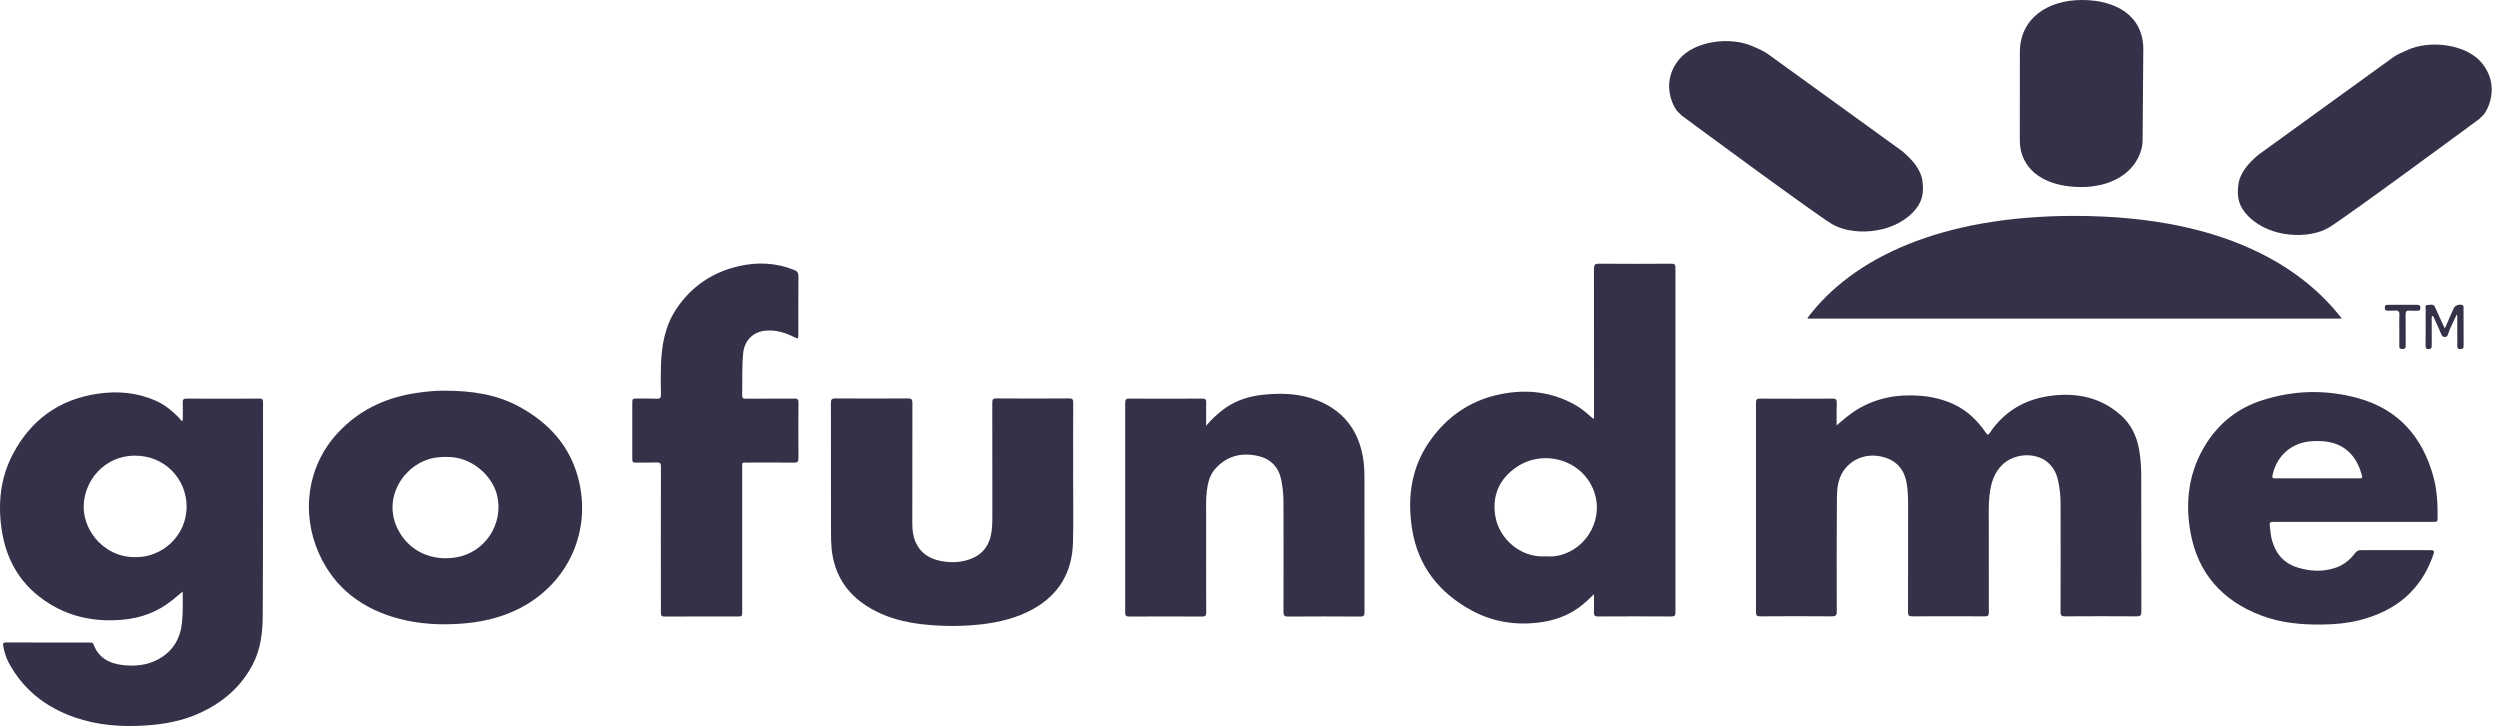 <svg width="103" height="30" viewBox="0 0 103 30" fill="none" xmlns="http://www.w3.org/2000/svg">
<path d="M100.73 13.529C100.86 13.232 100.974 12.961 101.097 12.693C101.151 12.578 101.339 12.521 101.452 12.569C101.518 12.595 101.498 12.649 101.498 12.693C101.498 13.213 101.498 13.733 101.501 14.252C101.501 14.35 101.47 14.382 101.37 14.382C101.271 14.382 101.24 14.348 101.24 14.25C101.244 13.882 101.242 13.514 101.24 13.145C101.24 13.088 101.253 13.029 101.216 12.955C101.1 13.234 100.951 13.483 100.863 13.758C100.842 13.823 100.822 13.877 100.739 13.884C100.656 13.89 100.615 13.854 100.584 13.778C100.493 13.56 100.394 13.345 100.295 13.129C100.277 13.088 100.268 13.035 100.205 13.011C100.171 13.076 100.187 13.147 100.187 13.214C100.185 13.554 100.183 13.896 100.187 14.236C100.187 14.336 100.165 14.382 100.052 14.382C99.939 14.381 99.935 14.32 99.935 14.237C99.937 13.739 99.935 13.241 99.938 12.743C99.938 12.678 99.895 12.567 100.016 12.567C100.123 12.567 100.257 12.499 100.327 12.659C100.44 12.919 100.562 13.177 100.68 13.435C100.693 13.46 100.707 13.483 100.73 13.529Z" fill="#353148"/>
<path d="M98.853 13.59C98.853 13.39 98.843 13.189 98.856 12.99C98.868 12.828 98.806 12.779 98.653 12.797C98.568 12.807 98.48 12.794 98.393 12.8C98.301 12.805 98.255 12.784 98.255 12.677C98.255 12.563 98.312 12.558 98.397 12.559C98.793 12.561 99.189 12.562 99.585 12.559C99.679 12.559 99.722 12.585 99.721 12.689C99.719 12.793 99.667 12.804 99.586 12.802C99.483 12.798 99.379 12.808 99.277 12.799C99.151 12.787 99.108 12.829 99.111 12.96C99.119 13.376 99.111 13.792 99.115 14.209C99.115 14.309 99.117 14.383 98.975 14.38C98.833 14.377 98.852 14.294 98.852 14.208C98.853 14.002 98.853 13.795 98.853 13.59Z" fill="#353148"/>
<path d="M75.669 17.528C75.948 17.286 76.201 17.066 76.486 16.89C77.307 16.384 78.204 16.228 79.154 16.31C79.598 16.345 80.033 16.453 80.441 16.63C81.028 16.89 81.464 17.313 81.821 17.833C81.88 17.919 81.91 17.936 81.977 17.837C82.585 16.93 83.456 16.433 84.526 16.302C85.585 16.172 86.571 16.379 87.388 17.115C87.801 17.486 88.031 17.965 88.129 18.509C88.191 18.872 88.221 19.239 88.219 19.606C88.223 21.47 88.219 23.334 88.225 25.198C88.225 25.357 88.18 25.393 88.026 25.393C87.042 25.386 86.059 25.386 85.076 25.393C84.933 25.393 84.894 25.359 84.894 25.214C84.9 23.746 84.9 22.278 84.896 20.81C84.9 20.458 84.863 20.107 84.785 19.764C84.501 18.561 83.132 18.553 82.522 19.123C82.147 19.473 82.022 19.919 81.968 20.402C81.921 20.812 81.939 21.224 81.938 21.635C81.936 22.833 81.937 24.03 81.94 25.227C81.94 25.351 81.912 25.394 81.779 25.393C80.779 25.388 79.78 25.388 78.78 25.393C78.64 25.393 78.611 25.35 78.611 25.218C78.616 23.734 78.614 22.25 78.614 20.765C78.614 20.461 78.603 20.159 78.545 19.86C78.436 19.304 78.103 18.956 77.555 18.82C76.909 18.659 76.271 18.902 75.932 19.431C75.728 19.749 75.684 20.114 75.681 20.475C75.67 22.047 75.668 23.618 75.675 25.189C75.675 25.358 75.629 25.394 75.467 25.393C74.484 25.385 73.501 25.385 72.517 25.393C72.38 25.393 72.347 25.354 72.347 25.22C72.351 22.343 72.351 19.466 72.347 16.59C72.347 16.449 72.392 16.422 72.522 16.423C73.517 16.428 74.511 16.428 75.505 16.423C75.646 16.423 75.678 16.466 75.674 16.598C75.664 16.894 75.669 17.192 75.669 17.528Z" fill="#353148"/>
<path d="M65.673 24.481C65.468 24.679 65.271 24.871 65.048 25.032C64.541 25.399 63.968 25.584 63.349 25.655C62.39 25.763 61.477 25.61 60.632 25.151C59.289 24.421 58.418 23.323 58.178 21.796C57.982 20.544 58.126 19.332 58.851 18.255C59.629 17.101 60.712 16.395 62.106 16.191C63.133 16.04 64.099 16.203 64.993 16.74C65.231 16.882 65.432 17.074 65.65 17.26C65.69 17.195 65.673 17.13 65.673 17.071C65.673 15.072 65.672 13.073 65.67 11.074C65.67 10.909 65.714 10.864 65.879 10.865C66.873 10.873 67.868 10.871 68.861 10.865C68.987 10.865 69.028 10.895 69.028 11.028C69.024 15.762 69.024 20.497 69.028 25.232C69.028 25.354 69.004 25.398 68.869 25.398C67.859 25.392 66.848 25.392 65.837 25.398C65.707 25.398 65.668 25.357 65.671 25.231C65.678 24.981 65.673 24.732 65.673 24.481ZM63.676 22.921C63.795 22.921 63.916 22.933 64.034 22.919C65.247 22.771 66.066 21.521 65.707 20.346C65.287 18.975 63.659 18.486 62.531 19.212C61.71 19.74 61.481 20.491 61.606 21.257C61.759 22.201 62.647 22.986 63.676 22.921Z" fill="#353148"/>
<path d="M18.271 16.096C19.466 16.094 20.461 16.254 21.375 16.746C22.647 17.433 23.544 18.437 23.865 19.872C24.354 22.062 23.295 24.176 21.253 25.141C20.528 25.483 19.759 25.643 18.962 25.698C18.111 25.757 17.27 25.71 16.445 25.492C14.935 25.094 13.777 24.236 13.137 22.794C12.426 21.194 12.605 19.239 13.932 17.82C14.762 16.932 15.783 16.431 16.966 16.221C17.453 16.137 17.943 16.092 18.271 16.096ZM18.361 18.827C18.199 18.823 18.036 18.836 17.876 18.865C16.656 19.103 15.728 20.502 16.396 21.816C16.847 22.703 17.784 23.143 18.82 22.958C19.991 22.748 20.746 21.589 20.487 20.433C20.304 19.614 19.432 18.786 18.361 18.826V18.827Z" fill="#353148"/>
<path d="M49.694 17.54C49.922 17.268 50.183 17.025 50.472 16.818C50.952 16.477 51.497 16.318 52.078 16.259C52.82 16.185 53.552 16.213 54.254 16.487C55.321 16.905 55.946 17.687 56.149 18.811C56.205 19.116 56.215 19.422 56.215 19.731C56.213 21.562 56.214 23.393 56.218 25.223C56.218 25.368 56.179 25.402 56.037 25.402C55.048 25.395 54.059 25.395 53.07 25.402C52.905 25.402 52.878 25.351 52.879 25.201C52.884 23.695 52.884 22.189 52.879 20.683C52.879 20.37 52.847 20.058 52.784 19.751C52.669 19.224 52.335 18.897 51.823 18.784C51.148 18.634 50.541 18.781 50.067 19.317C49.839 19.575 49.762 19.894 49.721 20.227C49.673 20.61 49.694 20.995 49.694 21.379C49.691 22.663 49.691 23.947 49.696 25.23C49.696 25.364 49.663 25.402 49.525 25.402C48.525 25.396 47.526 25.396 46.526 25.402C46.386 25.402 46.357 25.36 46.358 25.228C46.361 22.352 46.361 19.476 46.358 16.599C46.358 16.453 46.398 16.421 46.539 16.422C47.533 16.428 48.527 16.428 49.521 16.422C49.651 16.422 49.701 16.449 49.696 16.589C49.686 16.893 49.694 17.195 49.694 17.54Z" fill="#353148"/>
<path d="M44.212 19.527C44.212 20.47 44.232 21.412 44.207 22.355C44.174 23.573 43.631 24.506 42.547 25.102C41.892 25.462 41.183 25.634 40.445 25.722C39.873 25.788 39.297 25.806 38.723 25.777C37.67 25.73 36.643 25.557 35.73 24.981C34.859 24.432 34.37 23.644 34.263 22.618C34.242 22.375 34.233 22.132 34.237 21.889C34.237 20.128 34.237 18.367 34.233 16.606C34.233 16.462 34.263 16.414 34.417 16.415C35.412 16.423 36.406 16.423 37.4 16.415C37.547 16.415 37.592 16.448 37.591 16.602C37.586 18.255 37.589 19.907 37.587 21.56C37.587 21.828 37.615 22.088 37.723 22.335C37.915 22.776 38.276 23.011 38.727 23.105C39.133 23.19 39.547 23.185 39.946 23.045C40.492 22.854 40.779 22.455 40.854 21.89C40.887 21.642 40.885 21.394 40.885 21.145C40.885 19.628 40.887 18.111 40.882 16.594C40.882 16.45 40.918 16.414 41.061 16.415C42.055 16.422 43.05 16.422 44.044 16.415C44.177 16.415 44.218 16.446 44.217 16.584C44.211 17.564 44.214 18.545 44.214 19.526L44.212 19.527Z" fill="#353148"/>
<path d="M96.975 21.501H93.699C93.51 21.501 93.495 21.52 93.52 21.708C93.544 21.89 93.556 22.073 93.604 22.252C93.757 22.817 94.097 23.208 94.665 23.383C95.157 23.534 95.654 23.564 96.154 23.415C96.517 23.308 96.802 23.09 97.025 22.793C97.09 22.707 97.154 22.665 97.266 22.666C98.222 22.67 99.178 22.67 100.135 22.666C100.292 22.666 100.301 22.712 100.256 22.843C99.752 24.331 98.685 25.184 97.189 25.558C96.703 25.678 96.209 25.722 95.707 25.73C94.839 25.745 93.983 25.669 93.167 25.36C91.566 24.754 90.552 23.628 90.248 21.933C90.015 20.64 90.184 19.397 90.902 18.268C91.451 17.404 92.223 16.805 93.197 16.493C94.515 16.07 95.857 16.038 97.186 16.415C98.832 16.88 99.807 18.014 100.254 19.63C100.413 20.204 100.436 20.792 100.428 21.384C100.428 21.514 100.351 21.501 100.268 21.501L96.975 21.501ZM95.464 19.706C96.04 19.706 96.615 19.706 97.192 19.706C97.26 19.706 97.349 19.725 97.316 19.605C97.195 19.155 96.995 18.756 96.601 18.478C96.207 18.2 95.76 18.157 95.297 18.175C94.449 18.207 93.809 18.746 93.628 19.573C93.602 19.692 93.634 19.708 93.739 19.707C94.313 19.704 94.889 19.706 95.464 19.706Z" fill="#353148"/>
<path d="M27.227 22.216C27.227 21.22 27.225 20.223 27.23 19.225C27.23 19.092 27.198 19.048 27.061 19.053C26.767 19.064 26.474 19.053 26.18 19.058C26.081 19.06 26.05 19.028 26.05 18.928C26.053 18.137 26.053 17.346 26.05 16.555C26.05 16.443 26.089 16.419 26.191 16.421C26.479 16.427 26.768 16.413 27.055 16.427C27.206 16.434 27.234 16.381 27.231 16.244C27.222 15.849 27.218 15.453 27.231 15.058C27.257 14.233 27.396 13.43 27.863 12.731C28.484 11.801 29.356 11.21 30.451 10.963C31.219 10.79 31.975 10.825 32.714 11.119C32.853 11.174 32.898 11.243 32.896 11.391C32.888 12.177 32.892 12.962 32.892 13.748C32.892 13.974 32.892 13.975 32.697 13.878C32.348 13.702 31.985 13.597 31.588 13.619C31.04 13.65 30.668 14.018 30.617 14.562C30.564 15.135 30.59 15.709 30.577 16.281C30.574 16.398 30.613 16.427 30.725 16.426C31.393 16.421 32.062 16.426 32.729 16.421C32.854 16.421 32.898 16.45 32.897 16.583C32.89 17.347 32.89 18.111 32.897 18.875C32.897 19.014 32.864 19.063 32.715 19.061C32.075 19.053 31.434 19.056 30.792 19.058C30.553 19.058 30.579 19.032 30.579 19.279C30.579 21.246 30.579 23.212 30.579 25.178C30.579 25.399 30.579 25.399 30.358 25.399C29.37 25.399 28.381 25.396 27.392 25.402C27.264 25.402 27.227 25.369 27.229 25.239C27.23 24.232 27.227 23.224 27.227 22.216Z" fill="#353148"/>
<path d="M102.242 2.583C101.605 1.819 100.105 1.631 99.176 2.066C98.98 2.158 98.776 2.232 98.6 2.359L93.028 6.39C92.632 6.735 92.272 7.128 92.216 7.637C92.164 8.102 92.216 8.487 92.624 8.902C93.546 9.839 95.175 9.845 95.952 9.373C96.665 8.941 101.377 5.468 102.146 4.902L102.345 4.703C102.573 4.39 102.968 3.454 102.242 2.583Z" fill="#353148"/>
<path d="M78.802 8.759C79.21 8.344 79.261 7.96 79.21 7.495C79.153 6.985 78.794 6.593 78.397 6.247L72.825 2.216C72.649 2.089 72.445 2.015 72.25 1.923C71.321 1.488 69.82 1.676 69.185 2.44C68.459 3.311 68.854 4.247 69.083 4.559L69.283 4.758C70.048 5.325 74.76 8.798 75.475 9.23C76.25 9.701 77.879 9.696 78.802 8.759Z" fill="#353148"/>
<path d="M85.751 7.706C86.941 7.706 87.938 7.166 88.221 6.164C88.258 6.026 88.276 5.884 88.276 5.741L88.303 2.127C88.303 2.096 88.305 2.065 88.305 2.035C88.305 0.646 87.182 0 85.772 0C84.37 0 83.23 0.75 83.219 2.127L83.216 5.77C83.214 5.912 83.228 6.054 83.258 6.193C83.501 7.236 84.524 7.706 85.751 7.706Z" fill="#353148"/>
<path d="M93.108 10.423C91.217 9.484 88.718 8.895 85.454 8.895C79.986 8.895 76.32 10.615 74.457 13.116H74.485L74.477 13.127L96.483 13.125C95.68 12.088 94.578 11.15 93.108 10.423Z" fill="#353148"/>
<path d="M7.527 24.373C7.363 24.507 7.231 24.622 7.093 24.731C6.497 25.209 5.815 25.465 5.052 25.532C3.965 25.63 2.943 25.441 2.013 24.858C0.891 24.157 0.263 23.125 0.07 21.83C-0.093 20.744 0.015 19.684 0.532 18.705C1.272 17.303 2.433 16.455 4.02 16.222C4.852 16.099 5.663 16.17 6.438 16.52C6.785 16.676 7.076 16.91 7.34 17.177C7.391 17.229 7.435 17.289 7.482 17.345L7.531 17.314C7.531 17.073 7.537 16.832 7.529 16.591C7.525 16.469 7.554 16.421 7.689 16.422C8.689 16.428 9.688 16.428 10.688 16.422C10.8 16.422 10.837 16.451 10.837 16.567C10.833 19.503 10.841 22.439 10.825 25.377C10.821 26.057 10.742 26.738 10.419 27.362C9.943 28.286 9.199 28.926 8.268 29.36C7.542 29.7 6.768 29.842 5.97 29.892C4.98 29.954 4.006 29.88 3.069 29.552C1.88 29.137 0.946 28.409 0.35 27.284C0.24 27.077 0.18 26.853 0.135 26.623C0.111 26.505 0.13 26.467 0.263 26.468C1.094 26.474 1.926 26.471 2.756 26.471C3.071 26.471 3.387 26.471 3.702 26.471C3.769 26.471 3.825 26.471 3.856 26.554C4.056 27.088 4.483 27.328 5.015 27.395C5.539 27.46 6.056 27.419 6.533 27.156C7.139 26.821 7.439 26.292 7.502 25.616C7.54 25.214 7.531 24.81 7.527 24.373ZM5.556 22.954C6.69 22.983 7.689 22.059 7.689 20.878C7.689 19.734 6.793 18.773 5.565 18.773C4.263 18.773 3.454 19.85 3.448 20.869C3.441 21.948 4.379 22.972 5.556 22.954Z" fill="#353148"/>
</svg>
